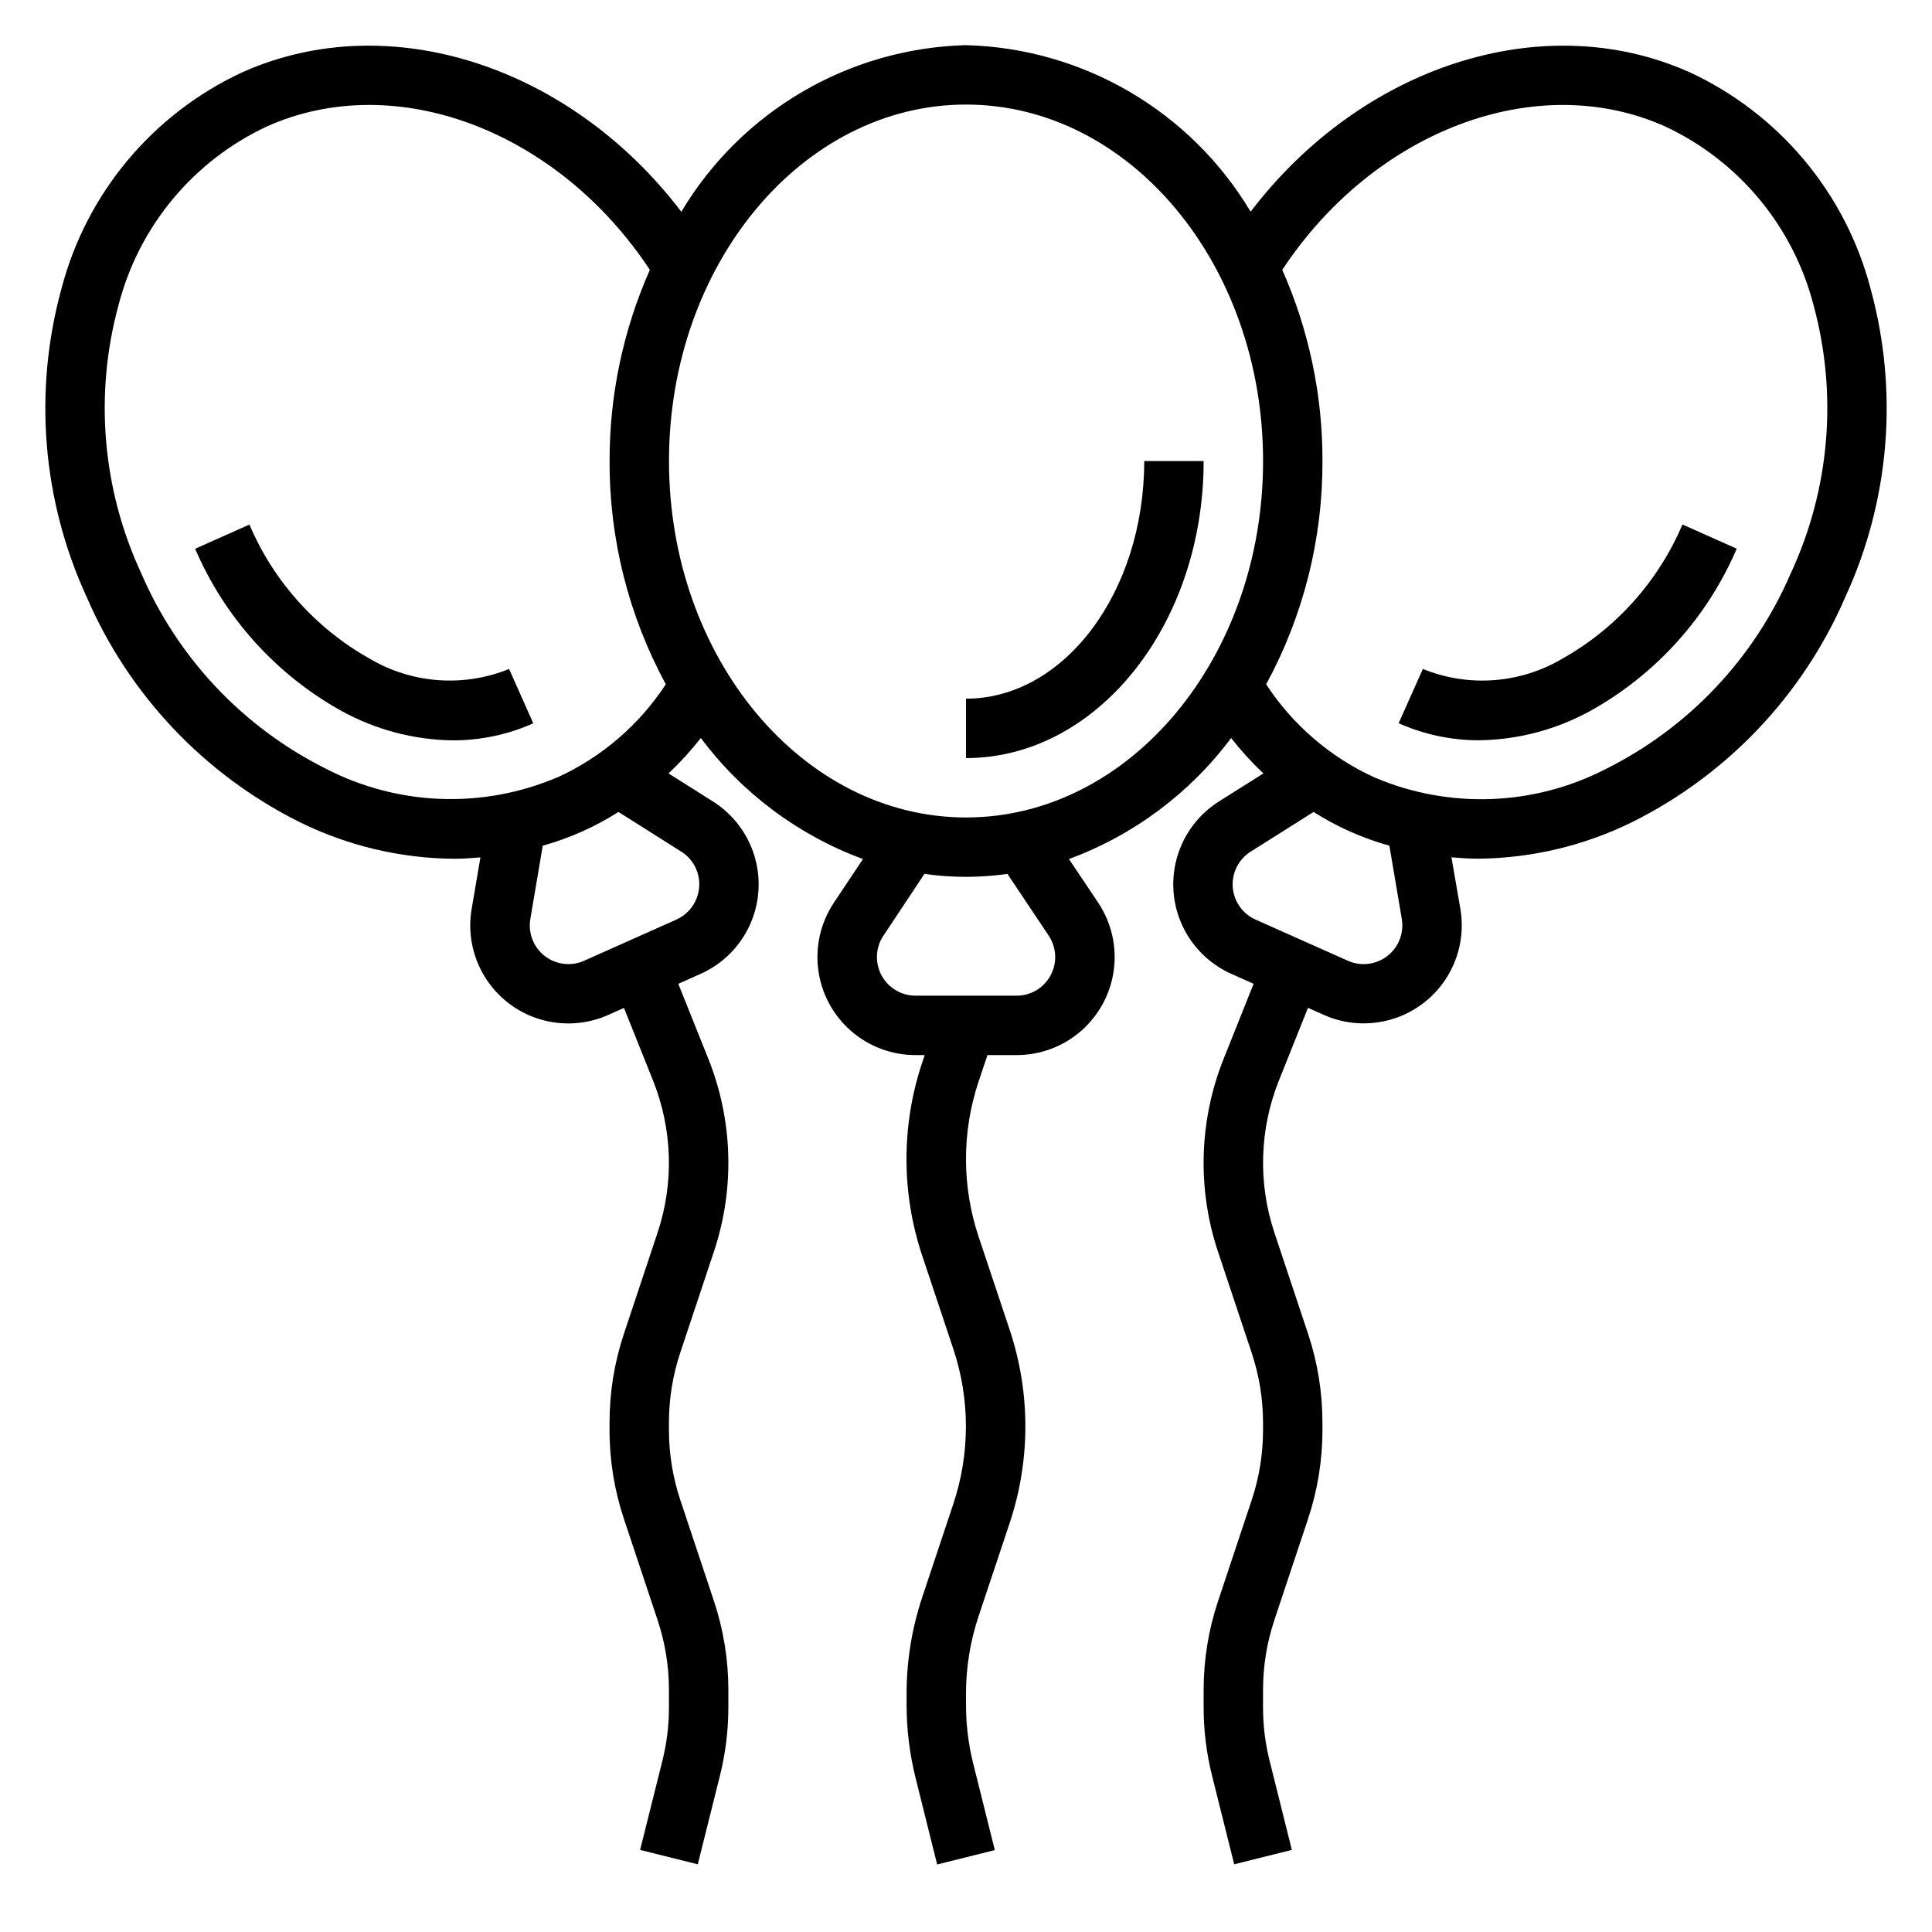 <?xml version="1.0" encoding="UTF-8"?>
<!-- Uploaded to: ICON Repo, www.iconrepo.com, Generator: ICON Repo Mixer Tools -->
<svg fill="#000000" width="800px" height="800px" version="1.1" viewBox="144 144 512 512" xmlns="http://www.w3.org/2000/svg">
 <g>
  <path d="m447.23 266.18c0 34.723-21.184 62.977-47.23 62.977v15.742c34.723 0 62.977-35.305 62.977-78.719z"/>
  <path d="m639.7 220.42c-6.652-25.316-24.262-46.336-48.02-57.316-38.961-17.375-86.98-1.441-116.25 37-15.926-26.664-44.387-43.32-75.43-44.141-31.051 0.82-59.52 17.484-75.438 44.156-29.262-38.465-77.242-54.391-116.23-37.016-23.762 10.98-41.371 32-48.02 57.316-7.496 27.211-5.133 56.195 6.676 81.828 11.184 25.91 31.172 47.031 56.426 59.625 12.723 6.277 26.699 9.594 40.887 9.707 2.363 0 4.723-0.172 7.016-0.363l-2.32 13.648h-0.004c-1.062 6.215 0.172 12.605 3.469 17.98 3.301 5.371 8.441 9.359 14.469 11.223 6.023 1.859 12.52 1.469 18.273-1.105l4.156-1.852 7.707 19.262c5.164 12.883 5.586 27.184 1.18 40.348l-8.91 26.766v-0.004c-2.519 7.574-3.801 15.504-3.801 23.484v2.055c-0.004 7.992 1.289 15.938 3.816 23.52l8.91 26.766c2 5.973 3.016 12.23 3.016 18.531v4.629c0.004 4.797-0.586 9.578-1.754 14.23l-5.887 23.547 15.281 3.816 5.887-23.539-0.004 0.004c1.473-5.906 2.219-11.973 2.223-18.059v-4.629c0-7.996-1.285-15.938-3.812-23.523l-8.91-26.766v0.004c-1.992-5.969-3.012-12.219-3.023-18.508v-2.055c-0.004-6.305 1.012-12.566 3.008-18.547l8.91-26.766c5.578-16.695 5.043-34.828-1.512-51.168l-7.926-19.789 5.856-2.613c5.769-2.562 10.406-7.133 13.051-12.867 2.641-5.731 3.109-12.227 1.312-18.273-1.797-6.051-5.738-11.238-11.078-14.598l-11.73-7.398c3.082-2.918 5.941-6.055 8.566-9.391 10.914 14.625 25.84 25.766 42.965 32.078l-7.691 11.539c-3.504 5.242-4.981 11.578-4.16 17.828 0.824 6.25 3.891 11.988 8.633 16.145 4.742 4.156 10.832 6.445 17.137 6.441h2.441l-0.691 2.062h-0.004c-5.512 16.555-5.512 34.445 0 50.996l8.281 24.828c4.441 13.32 4.441 27.719 0 41.039l-8.266 24.82c-2.734 8.223-4.125 16.836-4.125 25.504v2.852-0.004c0 6.598 0.809 13.172 2.41 19.57l5.691 22.828 15.281-3.816-5.699-22.828h-0.004c-1.289-5.148-1.938-10.438-1.934-15.746v-2.856c0-6.973 1.121-13.898 3.328-20.516l8.281-24.828c5.5-16.555 5.5-34.445 0-51.004l-8.281-24.82c-4.441-13.32-4.441-27.723 0-41.043l2.363-7.039h7.691c6.309 0.012 12.402-2.273 17.152-6.43 4.746-4.156 7.816-9.898 8.641-16.152s-0.656-12.598-4.164-17.84l-7.723-11.531c17.125-6.312 32.047-17.453 42.969-32.07 2.617 3.332 5.477 6.469 8.555 9.383l-11.738 7.398c-5.34 3.359-9.277 8.547-11.074 14.598s-1.328 12.547 1.316 18.277c2.644 5.731 7.281 10.301 13.051 12.863l5.856 2.606-7.926 19.836c-6.543 16.34-7.078 34.473-1.512 51.168l8.91 26.766c1.996 5.965 3.019 12.215 3.023 18.508v2.031c0 6.305-1.016 12.566-3.016 18.547l-8.91 26.766v-0.004c-2.527 7.582-3.816 15.52-3.816 23.508v4.629c0 6.086 0.742 12.148 2.219 18.051l5.879 23.539 15.281-3.816-5.879-23.547-0.004-0.004c-1.168-4.648-1.758-9.426-1.754-14.223v-4.629c0-6.305 1.02-12.566 3.016-18.547l8.91-26.766c2.527-7.578 3.816-15.516 3.816-23.504v-2.031c0.004-7.996-1.281-15.938-3.809-23.523l-8.91-26.766c-4.394-13.164-3.977-27.457 1.18-40.344l7.707-19.27 4.156 1.852c3.32 1.496 6.922 2.269 10.566 2.266 7.664 0.016 14.945-3.352 19.895-9.207 4.945-5.852 7.059-13.594 5.766-21.148l-2.363-13.648c2.363 0.188 4.668 0.363 7.016 0.363 14.188-0.117 28.164-3.434 40.887-9.707 25.266-12.586 45.262-33.699 56.461-59.609 11.809-25.633 14.176-54.617 6.684-81.828zm-315.21 149.24c1.734 1.066 3.106 2.629 3.938 4.488 2.305 5.176-0.016 11.238-5.188 13.555l-24.402 10.887c-3.453 1.555-7.484 1.078-10.48-1.242-2.992-2.324-4.457-6.109-3.809-9.844l3.289-19.391v0.004c7.094-1.98 13.855-4.992 20.066-8.941zm-32.738-19.68c-19.816 8.453-42.371 7.606-61.496-2.316-21.902-10.973-39.215-29.34-48.879-51.852-10.297-22.223-12.41-47.371-5.957-70.996 5.394-20.863 19.832-38.219 39.359-47.328 34.125-15.242 77.059 1.141 101.44 38.023v-0.004c-7.07 15.953-10.707 33.215-10.672 50.668-0.082 20.66 5.043 41.008 14.902 59.164-7.047 10.766-16.996 19.316-28.695 24.664zm130.14 41.941c2.113 3.141 2.32 7.188 0.543 10.527-1.781 3.34-5.262 5.426-9.043 5.422h-26.766c-2.715 0-5.316-1.078-7.238-2.996-1.918-1.922-2.996-4.523-2.996-7.238-0.008-2.023 0.598-4.004 1.73-5.684l10.863-16.359c3.652 0.516 7.336 0.777 11.023 0.789 3.668-0.016 7.336-0.277 10.973-0.789zm-21.883-31.285c-43.414 0-78.719-42.375-78.719-94.465-0.004-52.086 35.305-94.461 78.719-94.461s78.719 42.367 78.719 94.465c0 52.094-35.312 94.461-78.719 94.461zm115.48 26.883h-0.004c0.828 4.824-1.867 9.555-6.438 11.297-2.547 0.996-5.387 0.918-7.875-0.219l-24.402-10.879c-3.469-1.527-5.809-4.852-6.082-8.633-0.27-3.777 1.57-7.402 4.785-9.41l16.641-10.5c6.219 3.953 12.988 6.965 20.09 8.941zm103.12-91.668h-0.004c-9.66 22.512-26.973 40.879-48.871 51.852-19.125 9.922-41.688 10.77-61.504 2.316-11.695-5.352-21.641-13.902-28.684-24.664 9.863-18.16 14.996-38.516 14.922-59.18 0.043-17.449-3.59-34.711-10.656-50.668 24.371-36.887 67.336-53.246 101.42-38.02 19.527 9.109 33.965 26.465 39.359 47.328 6.453 23.637 4.336 48.793-5.973 71.02z"/>
  <path d="m558.23 318.44c-11.25 6.731-25.012 7.785-37.156 2.84l-6.422 14.383c6.719 2.992 13.996 4.535 21.355 4.519 10.363-0.145 20.531-2.848 29.598-7.871 17.266-9.641 30.855-24.727 38.645-42.902l-14.383-6.414v-0.004c-6.352 14.98-17.473 27.441-31.637 35.449z"/>
  <path d="m241.77 318.44c-14.172-7.996-25.305-20.449-31.668-35.426l-14.383 6.414v0.004c7.789 18.176 21.379 33.262 38.645 42.902 9.066 5.023 19.234 7.727 29.598 7.871 7.359 0.016 14.637-1.527 21.359-4.519l-6.41-14.406c-12.137 4.938-25.895 3.887-37.141-2.84z"/>
 </g>
</svg>